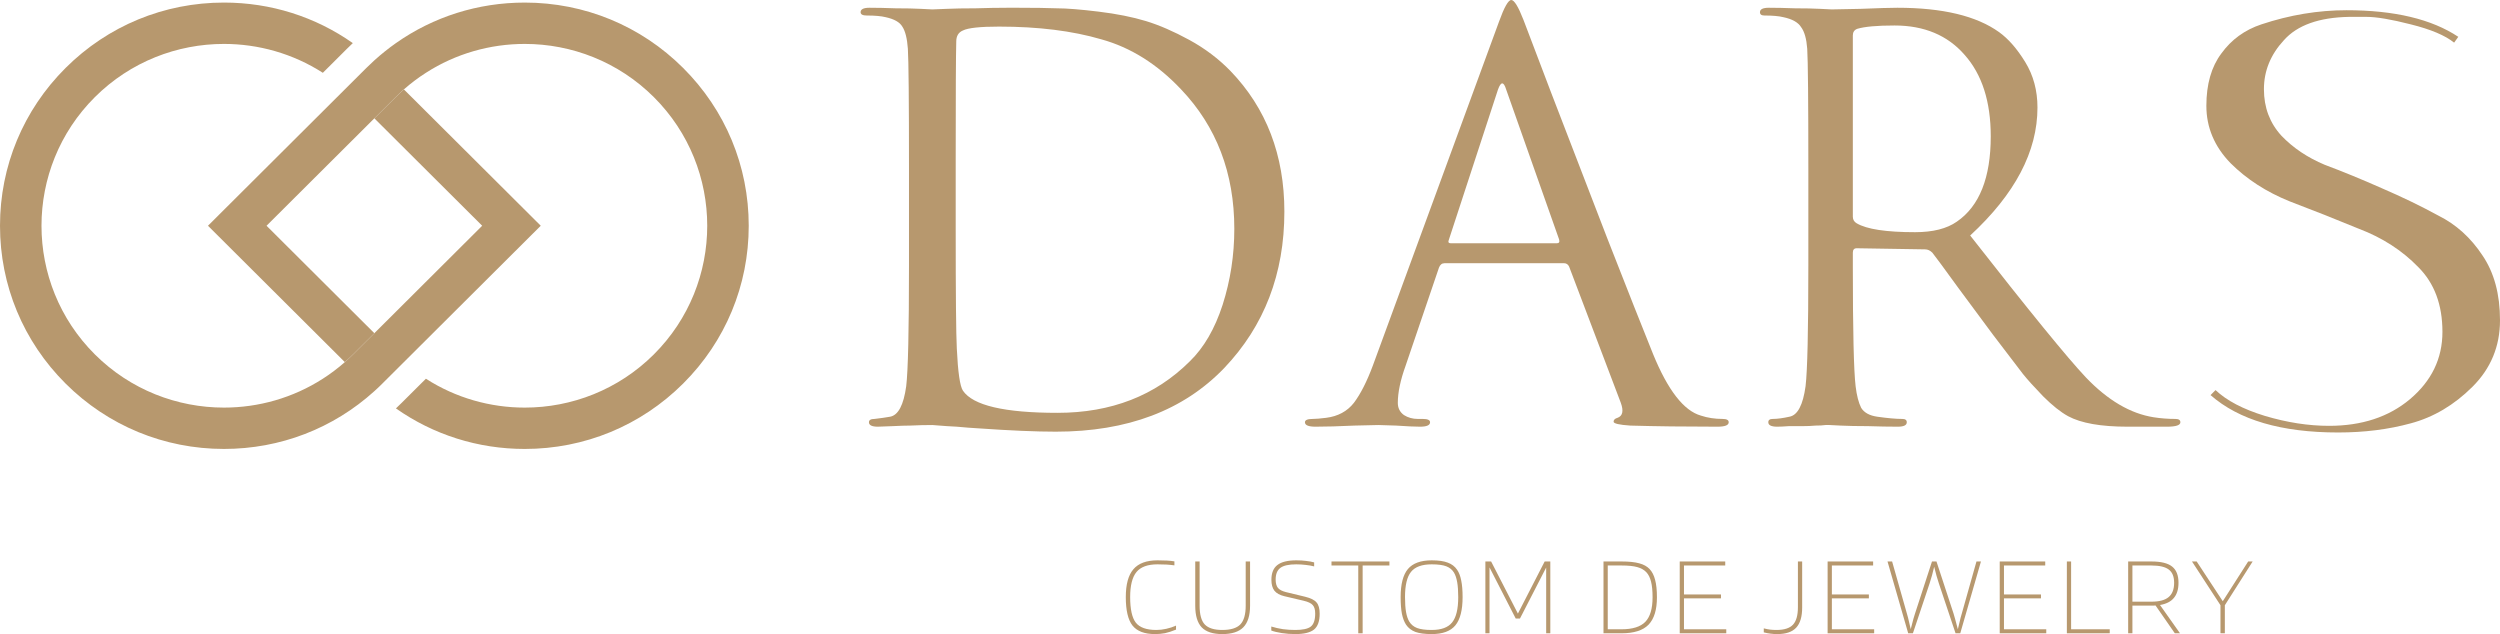 <?xml version="1.0" encoding="UTF-8"?> <svg xmlns="http://www.w3.org/2000/svg" width="619" height="157" viewBox="0 0 619 157" fill="none"><path d="M225.065 65.859V41.711C225.065 24.88 224.973 15.001 224.79 12.074C224.606 9.513 224.147 7.684 223.413 6.586C222.77 5.488 221.393 4.711 219.282 4.253C218.18 3.979 216.62 3.842 214.6 3.842C213.59 3.842 213.085 3.567 213.085 3.019C213.085 2.287 213.82 1.921 215.288 1.921C217.124 1.921 219.282 1.967 221.76 2.058C224.239 2.058 226.35 2.104 228.094 2.195C229.838 2.287 230.756 2.332 230.848 2.332C231.215 2.332 232.363 2.287 234.291 2.195C236.31 2.104 238.743 2.058 241.588 2.058C244.434 1.967 247.05 1.921 249.437 1.921C249.988 1.921 250.86 1.921 252.053 1.921C256.092 1.921 259.305 1.967 261.692 2.058C264.079 2.058 267.521 2.332 272.019 2.881C276.517 3.43 280.419 4.208 283.724 5.214C287.028 6.22 290.608 7.775 294.464 9.879C298.319 11.983 301.716 14.544 304.653 17.562C313.558 26.801 318.01 38.418 318.01 52.413C318.01 67.78 313.053 80.677 303.139 91.105C293.041 101.624 279.134 106.883 261.417 106.883C256.551 106.883 250.172 106.609 242.277 106.06C240.625 105.969 238.835 105.831 236.907 105.648C235.071 105.557 233.648 105.465 232.638 105.374C231.628 105.283 231.032 105.237 230.848 105.237C229.104 105.237 227.268 105.283 225.34 105.374C224.331 105.374 222.908 105.42 221.072 105.511C219.236 105.603 217.996 105.648 217.354 105.648C215.885 105.648 215.151 105.283 215.151 104.551C215.151 104.002 215.61 103.728 216.528 103.728C218.088 103.545 219.373 103.362 220.383 103.179C222.403 102.813 223.734 100.297 224.376 95.632C224.835 91.791 225.065 81.866 225.065 65.859ZM236.631 39.515V56.529C236.631 72.902 236.723 82.826 236.907 86.302C237.182 92.156 237.687 95.632 238.421 96.73C240.9 100.389 248.703 102.218 261.83 102.218C275.14 102.218 286.064 97.965 294.602 89.458C298.09 86.074 300.798 81.409 302.726 75.463C304.653 69.426 305.617 63.16 305.617 56.666C305.617 42.854 301.211 31.329 292.398 22.09C286.523 15.87 279.96 11.754 272.708 9.742C265.548 7.638 257.102 6.586 247.372 6.586C242.69 6.586 239.707 6.906 238.421 7.546C237.32 8.004 236.769 8.918 236.769 10.29C236.677 13.4 236.631 23.142 236.631 39.515Z" fill="#B7986E"></path><path d="M387.27 65.173H357.665C357.023 65.173 356.564 65.539 356.288 66.27L348.027 90.556C346.741 94.123 346.099 97.187 346.099 99.749C346.099 101.029 346.604 102.035 347.614 102.767C348.623 103.407 349.771 103.728 351.056 103.728H352.295C353.489 103.728 354.085 104.002 354.085 104.551C354.085 105.283 353.259 105.648 351.607 105.648C350.322 105.648 348.348 105.557 345.686 105.374C343.115 105.283 341.647 105.237 341.28 105.237C341.188 105.237 339.214 105.283 335.359 105.374C331.503 105.557 328.29 105.648 325.72 105.648C323.976 105.648 323.104 105.283 323.104 104.551C323.104 104.002 323.746 103.728 325.031 103.728C325.766 103.728 326.867 103.636 328.336 103.453C331.274 103.087 333.569 101.852 335.221 99.749C336.873 97.553 338.434 94.489 339.903 90.556L371.16 5.351C372.445 1.784 373.455 0 374.189 0C374.923 0 375.933 1.646 377.218 4.939C377.585 5.854 379.88 11.891 384.103 23.051C388.418 34.21 393.053 46.238 398.01 59.136C403.059 72.033 406.823 81.546 409.302 87.674C412.973 96.639 416.921 101.715 421.143 102.904C422.796 103.453 424.586 103.728 426.514 103.728C427.523 103.728 428.028 104.002 428.028 104.551C428.028 105.283 427.11 105.648 425.274 105.648C417.196 105.648 409.99 105.557 403.656 105.374C400.902 105.191 399.525 104.871 399.525 104.414C399.525 103.956 399.846 103.636 400.489 103.453C401.774 102.996 402.049 101.761 401.315 99.749L388.509 65.996C388.234 65.447 387.821 65.173 387.27 65.173ZM359.18 60.233H385.48C386.031 60.233 386.214 59.913 386.031 59.273L372.95 22.227C372.307 20.123 371.619 20.123 370.884 22.227L358.767 59.273C358.492 59.913 358.629 60.233 359.18 60.233Z" fill="#B7986E"></path><path d="M447.746 65.859V41.711C447.746 24.88 447.654 15.001 447.47 12.074C447.287 9.604 446.782 7.821 445.956 6.723C445.221 5.534 443.752 4.711 441.549 4.253C440.448 3.979 438.887 3.842 436.868 3.842C436.133 3.842 435.766 3.567 435.766 3.019C435.766 2.287 436.5 1.921 437.969 1.921C439.805 1.921 441.962 1.967 444.441 2.058C446.919 2.058 449.031 2.104 450.775 2.195C452.519 2.287 453.437 2.332 453.529 2.332C453.804 2.332 456.145 2.287 460.551 2.195C465.05 2.012 468.125 1.921 469.777 1.921C480.976 1.921 489.376 3.933 494.976 7.958C497.27 9.604 499.428 12.074 501.447 15.367C503.467 18.66 504.477 22.41 504.477 26.618C504.477 37.503 498.923 48.068 487.815 58.312C502.411 76.972 511.958 88.681 516.456 93.437C521.872 99.108 527.472 102.401 533.255 103.316C534.999 103.59 536.789 103.728 538.625 103.728C539.451 103.728 539.864 104.002 539.864 104.551C539.864 105.283 538.763 105.648 536.56 105.648H526.783C520.174 105.648 515.263 104.779 512.05 103.042C510.214 102.035 508.148 100.389 505.854 98.102C503.65 95.815 501.998 93.986 500.896 92.614C499.795 91.15 497.316 87.903 493.461 82.872C491.35 80.037 488.504 76.195 484.924 71.347C481.344 66.408 479.186 63.48 478.452 62.566C477.901 62.017 477.304 61.743 476.662 61.743L459.725 61.468C459.083 61.468 458.761 61.834 458.761 62.566V65.859C458.761 81.866 458.991 91.791 459.45 95.632C459.725 97.919 460.184 99.703 460.827 100.983C461.561 102.173 462.892 102.904 464.82 103.179C467.39 103.545 469.456 103.728 471.016 103.728C471.751 103.728 472.118 104.002 472.118 104.551C472.118 105.283 471.384 105.648 469.915 105.648C467.712 105.648 465.233 105.603 462.479 105.511C459.817 105.511 457.568 105.465 455.732 105.374C453.988 105.283 453.07 105.237 452.978 105.237H452.014C451.372 105.328 450.545 105.374 449.536 105.374C448.526 105.465 447.47 105.511 446.369 105.511C445.267 105.511 444.12 105.511 442.926 105.511C441.733 105.603 440.769 105.648 440.035 105.648C438.566 105.648 437.832 105.283 437.832 104.551C437.832 104.002 438.199 103.728 438.933 103.728C440.035 103.728 441.412 103.545 443.064 103.179C445.084 102.813 446.415 100.297 447.057 95.632C447.516 91.791 447.746 81.866 447.746 65.859ZM458.761 8.781V53.647C458.761 54.379 459.083 54.928 459.725 55.294C462.204 56.757 467.023 57.489 474.183 57.489C478.59 57.489 482.032 56.62 484.511 54.882C490.11 51.041 492.91 43.997 492.91 33.753C492.91 25.154 490.753 18.431 486.438 13.583C482.216 8.735 476.432 6.311 469.089 6.311C464.774 6.311 461.699 6.586 459.863 7.135C459.129 7.409 458.761 7.958 458.761 8.781Z" fill="#B7986E"></path><path d="M286.317 155.979C287.113 155.979 287.929 155.885 288.764 155.696C289.618 155.507 290.424 155.242 291.183 154.902V155.894C290.158 156.31 289.248 156.603 288.451 156.773C287.654 156.924 286.838 157 286.004 157C283.385 157 281.517 156.291 280.397 154.873C279.297 153.456 278.747 151.111 278.747 147.841C278.747 144.703 279.373 142.406 280.625 140.951C281.877 139.476 283.869 138.739 286.601 138.739C287.474 138.739 288.252 138.758 288.935 138.796C289.618 138.833 290.234 138.9 290.784 138.994V139.986C290.158 139.892 289.513 139.826 288.849 139.788C288.204 139.75 287.455 139.731 286.601 139.731C284.173 139.731 282.437 140.365 281.393 141.631C280.35 142.898 279.828 144.968 279.828 147.841C279.828 150.847 280.293 152.955 281.223 154.164C282.171 155.374 283.869 155.979 286.317 155.979Z" fill="#B7986E"></path><path d="M308.435 149.968V139.022H309.516V149.968C309.516 152.406 308.957 154.193 307.837 155.327C306.737 156.442 305.001 157 302.63 157C300.315 157 298.617 156.442 297.536 155.327C296.473 154.193 295.942 152.406 295.942 149.968V139.022H297.024V149.968C297.024 152.161 297.45 153.711 298.304 154.618C299.177 155.526 300.619 155.979 302.63 155.979C304.717 155.979 306.206 155.526 307.097 154.618C307.989 153.692 308.435 152.142 308.435 149.968Z" fill="#B7986E"></path><path d="M322.795 148.748L317.986 147.614C316.867 147.35 316.051 146.896 315.539 146.253C315.045 145.61 314.799 144.712 314.799 143.559C314.799 141.877 315.292 140.658 316.278 139.901C317.265 139.126 318.83 138.739 320.974 138.739C321.847 138.739 322.643 138.786 323.364 138.881C324.104 138.956 324.778 139.079 325.385 139.249V140.242C324.74 140.072 324.038 139.949 323.279 139.873C322.52 139.779 321.742 139.731 320.945 139.731C319.105 139.731 317.796 140.024 317.018 140.61C316.241 141.177 315.852 142.142 315.852 143.503C315.852 144.41 316.041 145.1 316.421 145.573C316.819 146.026 317.464 146.367 318.356 146.593L323.165 147.756C324.55 148.096 325.489 148.569 325.982 149.174C326.495 149.76 326.751 150.686 326.751 151.953C326.751 153.824 326.276 155.138 325.328 155.894C324.379 156.631 322.843 157 320.718 157C319.561 157 318.441 156.915 317.36 156.745C316.278 156.575 315.415 156.367 314.77 156.121V155.129C315.7 155.412 316.658 155.629 317.644 155.781C318.65 155.913 319.674 155.979 320.718 155.979C322.539 155.979 323.81 155.705 324.531 155.157C325.271 154.59 325.641 153.512 325.641 151.924C325.641 150.96 325.442 150.261 325.043 149.826C324.664 149.372 323.915 149.013 322.795 148.748Z" fill="#B7986E"></path><path d="M344.02 139.022V140.015H337.39V156.802H336.308V140.015H329.678V139.022H344.02Z" fill="#B7986E"></path><path d="M362.139 147.841C362.139 151.055 361.541 153.389 360.346 154.845C359.151 156.282 357.197 157 354.484 157C352.795 157 351.448 156.82 350.443 156.461C349.456 156.083 348.688 155.488 348.138 154.675C347.683 153.975 347.341 153.077 347.113 151.981C346.905 150.885 346.8 149.505 346.8 147.841C346.8 144.646 347.398 142.331 348.593 140.894C349.807 139.457 351.771 138.739 354.484 138.739C356.172 138.739 357.5 138.928 358.468 139.306C359.454 139.665 360.223 140.251 360.773 141.064C361.247 141.745 361.589 142.633 361.797 143.729C362.025 144.826 362.139 146.196 362.139 147.841ZM348.935 153.909C349.39 154.646 350.035 155.176 350.87 155.497C351.724 155.819 352.928 155.979 354.484 155.979C356.874 155.979 358.563 155.355 359.549 154.108C360.555 152.86 361.058 150.771 361.058 147.841C361.058 146.348 360.972 145.119 360.801 144.155C360.631 143.172 360.365 142.378 360.005 141.773C359.568 141.055 358.933 140.535 358.098 140.213C357.263 139.892 356.059 139.731 354.484 139.731C352.056 139.731 350.348 140.355 349.362 141.603C348.375 142.832 347.882 144.911 347.882 147.841C347.882 149.334 347.967 150.573 348.138 151.556C348.309 152.52 348.574 153.304 348.935 153.909Z" fill="#B7986E"></path><path d="M383.857 139.022V156.802H382.832V140.525L376.344 153.144H375.291L368.803 140.497V156.802H367.779V139.022H369.201L375.832 151.924L382.462 139.022H383.857Z" fill="#B7986E"></path><path d="M401.493 156.802H397.025V139.022H401.493C403.333 139.022 404.794 139.174 405.875 139.476C406.957 139.76 407.81 140.232 408.436 140.894C409.062 141.556 409.518 142.444 409.802 143.559C410.106 144.675 410.258 146.121 410.258 147.898C410.258 150.979 409.565 153.238 408.18 154.675C406.795 156.093 404.566 156.802 401.493 156.802ZM407.64 141.688C407.089 141.102 406.34 140.676 405.391 140.412C404.443 140.147 403.143 140.015 401.493 140.015H398.078V155.809H401.493C404.225 155.809 406.188 155.195 407.383 153.966C408.579 152.718 409.176 150.696 409.176 147.898C409.176 146.31 409.053 145.024 408.806 144.041C408.56 143.039 408.171 142.255 407.64 141.688Z" fill="#B7986E"></path><path d="M427.425 155.809V156.802H415.9V139.022H427.169V140.015H416.953V147.189H426.116V148.153H416.953V155.809H427.425Z" fill="#B7986E"></path><path d="M445.163 150.365V139.022H446.216V150.421C446.216 152.69 445.723 154.353 444.736 155.412C443.75 156.471 442.185 157 440.041 157C439.434 157 438.874 156.962 438.362 156.887C437.85 156.83 437.299 156.726 436.711 156.575V155.582C437.28 155.733 437.812 155.837 438.305 155.894C438.798 155.951 439.32 155.979 439.87 155.979C441.767 155.979 443.124 155.544 443.939 154.675C444.755 153.805 445.163 152.369 445.163 150.365Z" fill="#B7986E"></path><path d="M464.042 155.809V156.802H452.517V139.022H463.786V140.015H453.57V147.189H462.733V148.153H453.57V155.809H464.042Z" fill="#B7986E"></path><path d="M472.47 156.802L467.348 139.022H468.486L472.157 151.953C472.328 152.501 472.518 153.248 472.726 154.193C472.935 155.119 473.058 155.648 473.096 155.781C473.362 154.741 473.58 153.9 473.751 153.257C473.941 152.614 474.073 152.18 474.149 151.953L478.361 139.022H479.471L483.711 151.953C483.806 152.236 483.939 152.699 484.109 153.342C484.28 153.985 484.498 154.807 484.764 155.809C485.124 154.24 485.352 153.285 485.447 152.945C485.542 152.586 485.636 152.255 485.731 151.953L489.374 139.022H490.484L485.361 156.802H484.195L480.068 144.467C479.879 143.9 479.689 143.285 479.499 142.624C479.328 141.962 479.129 141.196 478.902 140.327C478.731 141.083 478.551 141.801 478.361 142.482C478.171 143.162 477.972 143.824 477.763 144.467L473.637 156.802H472.47Z" fill="#B7986E"></path><path d="M506.655 155.809V156.802H495.13V139.022H506.399V140.015H496.183V147.189H505.346V148.153H496.183V155.809H506.655Z" fill="#B7986E"></path><path d="M522.369 155.809V156.802H511.754V139.022H512.807V155.809H522.369Z" fill="#B7986E"></path><path d="M527.986 149.939V156.802H526.933V139.022H532.682C535.053 139.022 536.761 139.438 537.804 140.27C538.866 141.102 539.398 142.444 539.398 144.297C539.398 145.885 539.018 147.132 538.259 148.04C537.519 148.947 536.372 149.533 534.816 149.798L539.768 156.802H538.487L533.706 149.911C533.592 149.93 533.469 149.939 533.336 149.939C533.222 149.939 533.033 149.939 532.767 149.939H527.986ZM538.316 144.297C538.316 142.784 537.88 141.697 537.007 141.036C536.135 140.355 534.693 140.015 532.682 140.015H527.986V148.975H532.682C534.636 148.975 536.059 148.597 536.95 147.841C537.861 147.085 538.316 145.903 538.316 144.297Z" fill="#B7986E"></path><path d="M556.648 139.022H557.758L550.871 149.854V156.802H549.789V149.854L542.732 139.022H543.899L550.359 148.862L556.648 139.022Z" fill="#B7986E"></path><path d="M607.64 10.559C605.437 8.775 601.857 7.266 596.9 6.031C592.08 4.796 588.431 4.179 585.953 4.179C583.474 4.179 582.029 4.179 581.615 4.179C574.18 4.316 568.81 6.237 565.505 9.941C562.2 13.509 560.548 17.556 560.548 22.084C560.548 26.612 561.994 30.454 564.885 33.609C567.777 36.628 571.357 39.029 575.626 40.813C580.032 42.459 584.714 44.38 589.671 46.575C594.765 48.771 599.447 51.034 603.716 53.367C608.122 55.562 611.771 58.855 614.663 63.246C617.554 67.499 619 72.85 619 79.299C619 85.748 616.728 91.236 612.184 95.763C607.64 100.291 602.545 103.31 596.9 104.819C591.392 106.328 585.402 107.083 578.93 107.083C564.885 107.083 554.352 103.996 547.329 97.822L548.568 96.587C551.322 99.194 555.384 101.32 560.754 102.967C566.262 104.613 571.564 105.437 576.658 105.437C584.782 105.437 591.461 103.241 596.693 98.851C602.063 94.323 604.748 88.766 604.748 82.18C604.748 75.457 602.752 70.106 598.759 66.127C594.765 62.011 589.877 58.855 584.094 56.66C578.448 54.327 572.734 52.063 566.951 49.868C561.168 47.536 556.279 44.38 552.286 40.401C548.293 36.285 546.296 31.551 546.296 26.2C546.296 20.849 547.536 16.527 550.014 13.234C552.493 9.804 555.797 7.403 559.928 6.031C566.951 3.698 573.973 2.532 580.996 2.532C592.838 2.532 602.063 4.728 608.673 9.118L607.64 10.559Z" fill="#B7986E"></path><path d="M185.386 55.896C185.386 41.138 179.616 27.259 169.143 16.823C158.67 6.383 144.741 0.638 129.926 0.638C118.349 0.638 107.311 4.148 98.038 10.669C97.101 11.327 96.185 12.014 95.287 12.737C94.404 13.441 93.537 14.18 92.692 14.945C92.019 15.552 91.359 16.179 90.712 16.823L51.495 55.897L85.382 89.66C86.076 89.049 86.756 88.412 87.423 87.751L92.692 82.502L65.996 55.897L97.96 24.046C98.627 23.385 99.308 22.748 100.001 22.138C100.857 21.382 101.733 20.667 102.633 19.989C103.554 19.291 104.494 18.637 105.453 18.027C112.873 13.256 121.401 10.876 129.925 10.876C141.502 10.875 153.078 15.266 161.893 24.047C179.517 41.611 179.517 70.187 161.893 87.752C153.078 96.532 141.501 100.923 129.925 100.923C121.401 100.923 112.873 98.541 105.453 93.771L99.457 99.742C98.986 100.211 98.509 100.673 98.032 101.121C107.304 107.643 118.345 111.159 129.925 111.159C144.74 111.16 158.669 105.41 169.142 94.974C179.616 84.538 185.386 70.659 185.386 55.896Z" fill="#B7986E"></path><path d="M92.692 29.299L119.388 55.896L87.424 87.75C86.758 88.411 86.077 89.048 85.384 89.659C84.527 90.414 83.651 91.132 82.751 91.807C81.834 92.504 80.897 93.159 79.939 93.769C72.515 98.538 63.984 100.922 55.459 100.922C43.883 100.922 32.306 96.531 23.491 87.751C5.868 70.187 5.868 41.61 23.491 24.045C32.307 15.265 43.883 10.875 55.459 10.875C63.984 10.875 72.511 13.258 79.936 18.026L85.929 12.055C86.403 11.582 86.88 11.12 87.356 10.675C78.088 4.151 67.043 0.637 55.46 0.636C40.645 0.636 26.716 6.382 16.243 16.822C5.77 27.258 0.001 41.136 0 55.895C-4.61801e-07 70.657 5.77 84.536 16.243 94.972C26.717 105.408 40.645 111.157 55.46 111.157C69.358 111.157 82.478 106.097 92.694 96.85C93.022 96.553 93.347 96.254 93.668 95.95C93.842 95.785 94.013 95.62 94.187 95.451C94.349 95.293 94.511 95.134 94.674 94.972L94.674 94.969L133.891 55.894L100.005 22.135C99.311 22.745 98.631 23.382 97.964 24.044L92.692 29.299Z" fill="#B7986E"></path></svg> 